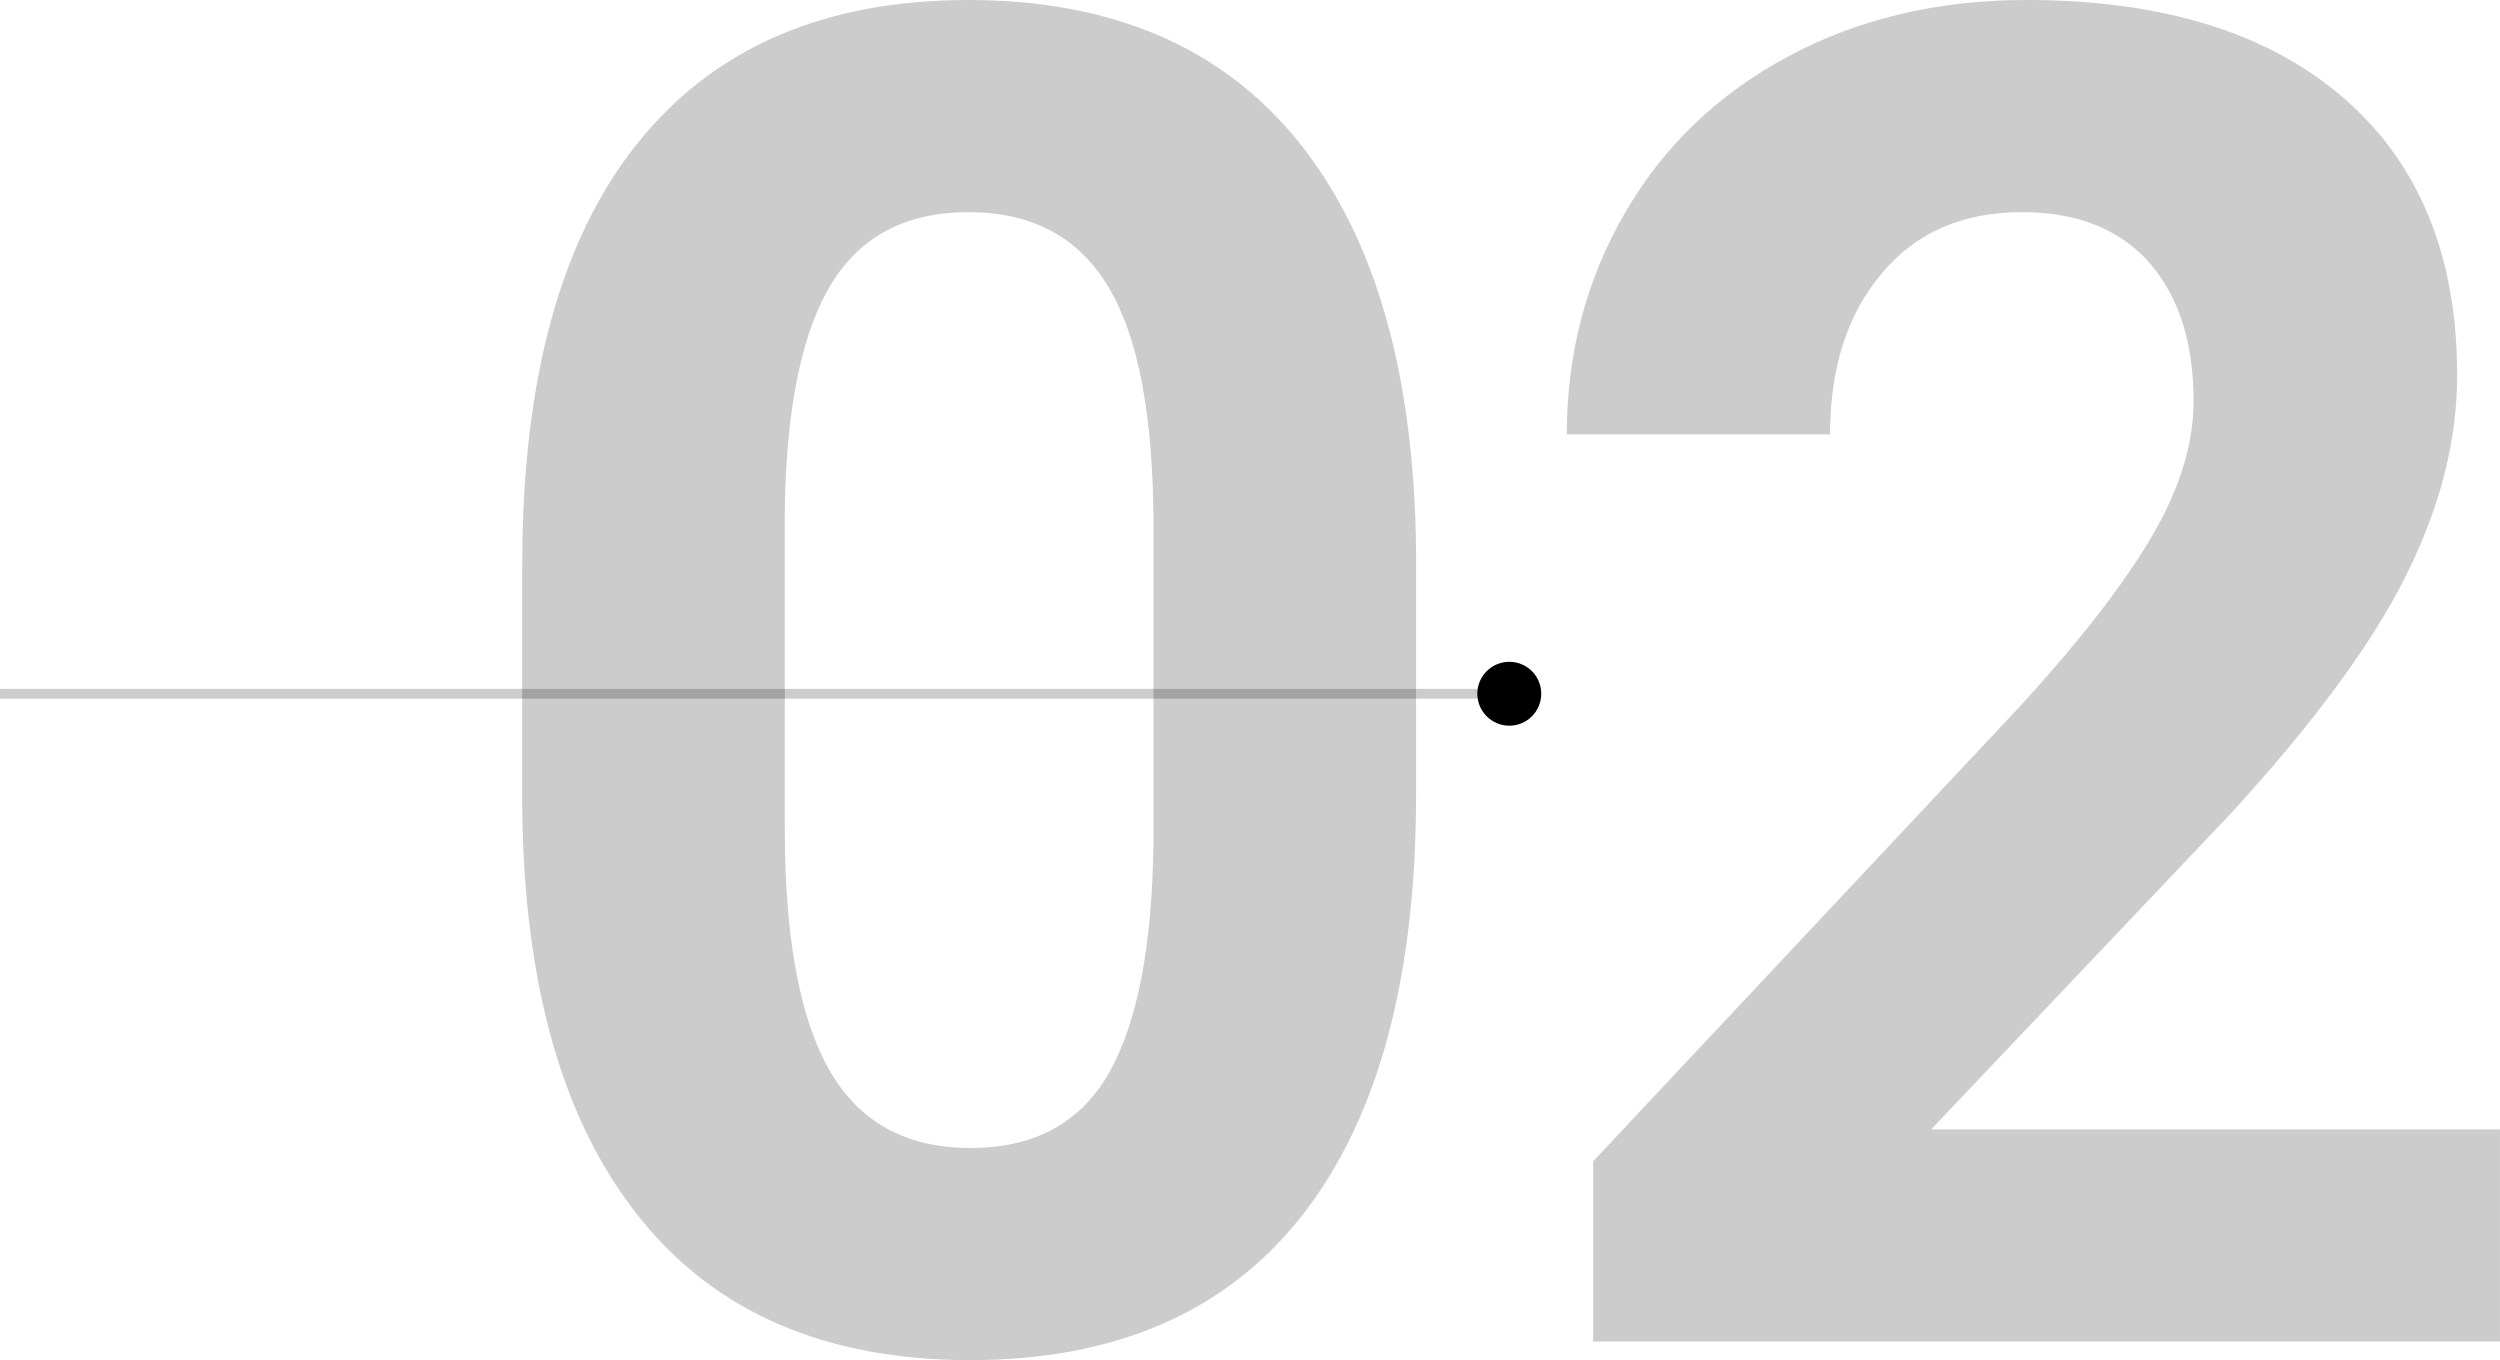 <?xml version="1.0" encoding="UTF-8"?>
<!DOCTYPE svg PUBLIC "-//W3C//DTD SVG 1.0//EN" "http://www.w3.org/TR/2001/REC-SVG-20010904/DTD/svg10.dtd">
<!-- Creator: CorelDRAW X8 -->
<svg xmlns="http://www.w3.org/2000/svg" xml:space="preserve" width="127.342mm" height="69.28mm" version="1.0" style="shape-rendering:geometricPrecision; text-rendering:geometricPrecision; image-rendering:optimizeQuality; fill-rule:evenodd; clip-rule:evenodd"
viewBox="0 0 15061 8194"
 xmlns:xlink="http://www.w3.org/1999/xlink">
 <defs>
  <style type="text/css">
   <![CDATA[
    .fil1 {fill:black}
    .fil2 {fill:black;fill-opacity:0.2}
    .fil0 {fill:black;fill-rule:nonzero;fill-opacity:0.2}
   ]]>
  </style>
 </defs>
 <g id="Layer_x0020_1">
  <g id="_1746024796640">
   <path class="fil0" d="M8531 4786c0,1104 -227,1947 -683,2532 -456,584 -1125,876 -2003,876 -869,0 -1534,-286 -1993,-860 -460,-573 -695,-1395 -706,-2466l0 -1466c0,-1115 231,-1960 693,-2537 461,-577 1126,-865 1995,-865 867,0 1532,286 1991,857 460,572 695,1392 706,2463l0 1466zm-1582 -1612c0,-661 -90,-1143 -271,-1444 -179,-301 -461,-452 -844,-452 -374,0 -648,144 -824,429 -177,288 -271,737 -282,1346l0 1941c0,650 88,1132 265,1447 178,316 462,475 852,475 387,0 665,-151 837,-454 172,-305 260,-768 267,-1392l0 -1896zm8112 4908l-5463 0 0 -1086 2578 -2748c353,-387 615,-723 785,-1012 170,-288 254,-561 254,-820 0,-354 -90,-632 -267,-834 -180,-203 -436,-304 -766,-304 -359,0 -641,123 -846,370 -206,244 -311,568 -311,969l-1586 0c0,-485 116,-928 348,-1330 231,-401 558,-717 982,-945 423,-228 903,-342 1439,-342 822,0 1459,198 1913,592 454,394 682,951 682,1668 0,395 -103,796 -307,1205 -203,410 -554,886 -1051,1430l-1811 1909 3427 0 0 1278z"/>
   <path class="fil1" d="M9093 3987c106,0 192,86 192,192 0,107 -86,193 -192,193 -106,0 -193,-86 -193,-193 0,-106 87,-192 193,-192z"/>
   <path class="fil2" d="M0 4150l9108 0 0 59 -9108 0 0 -59z"/>
  </g>
 </g>
</svg>
